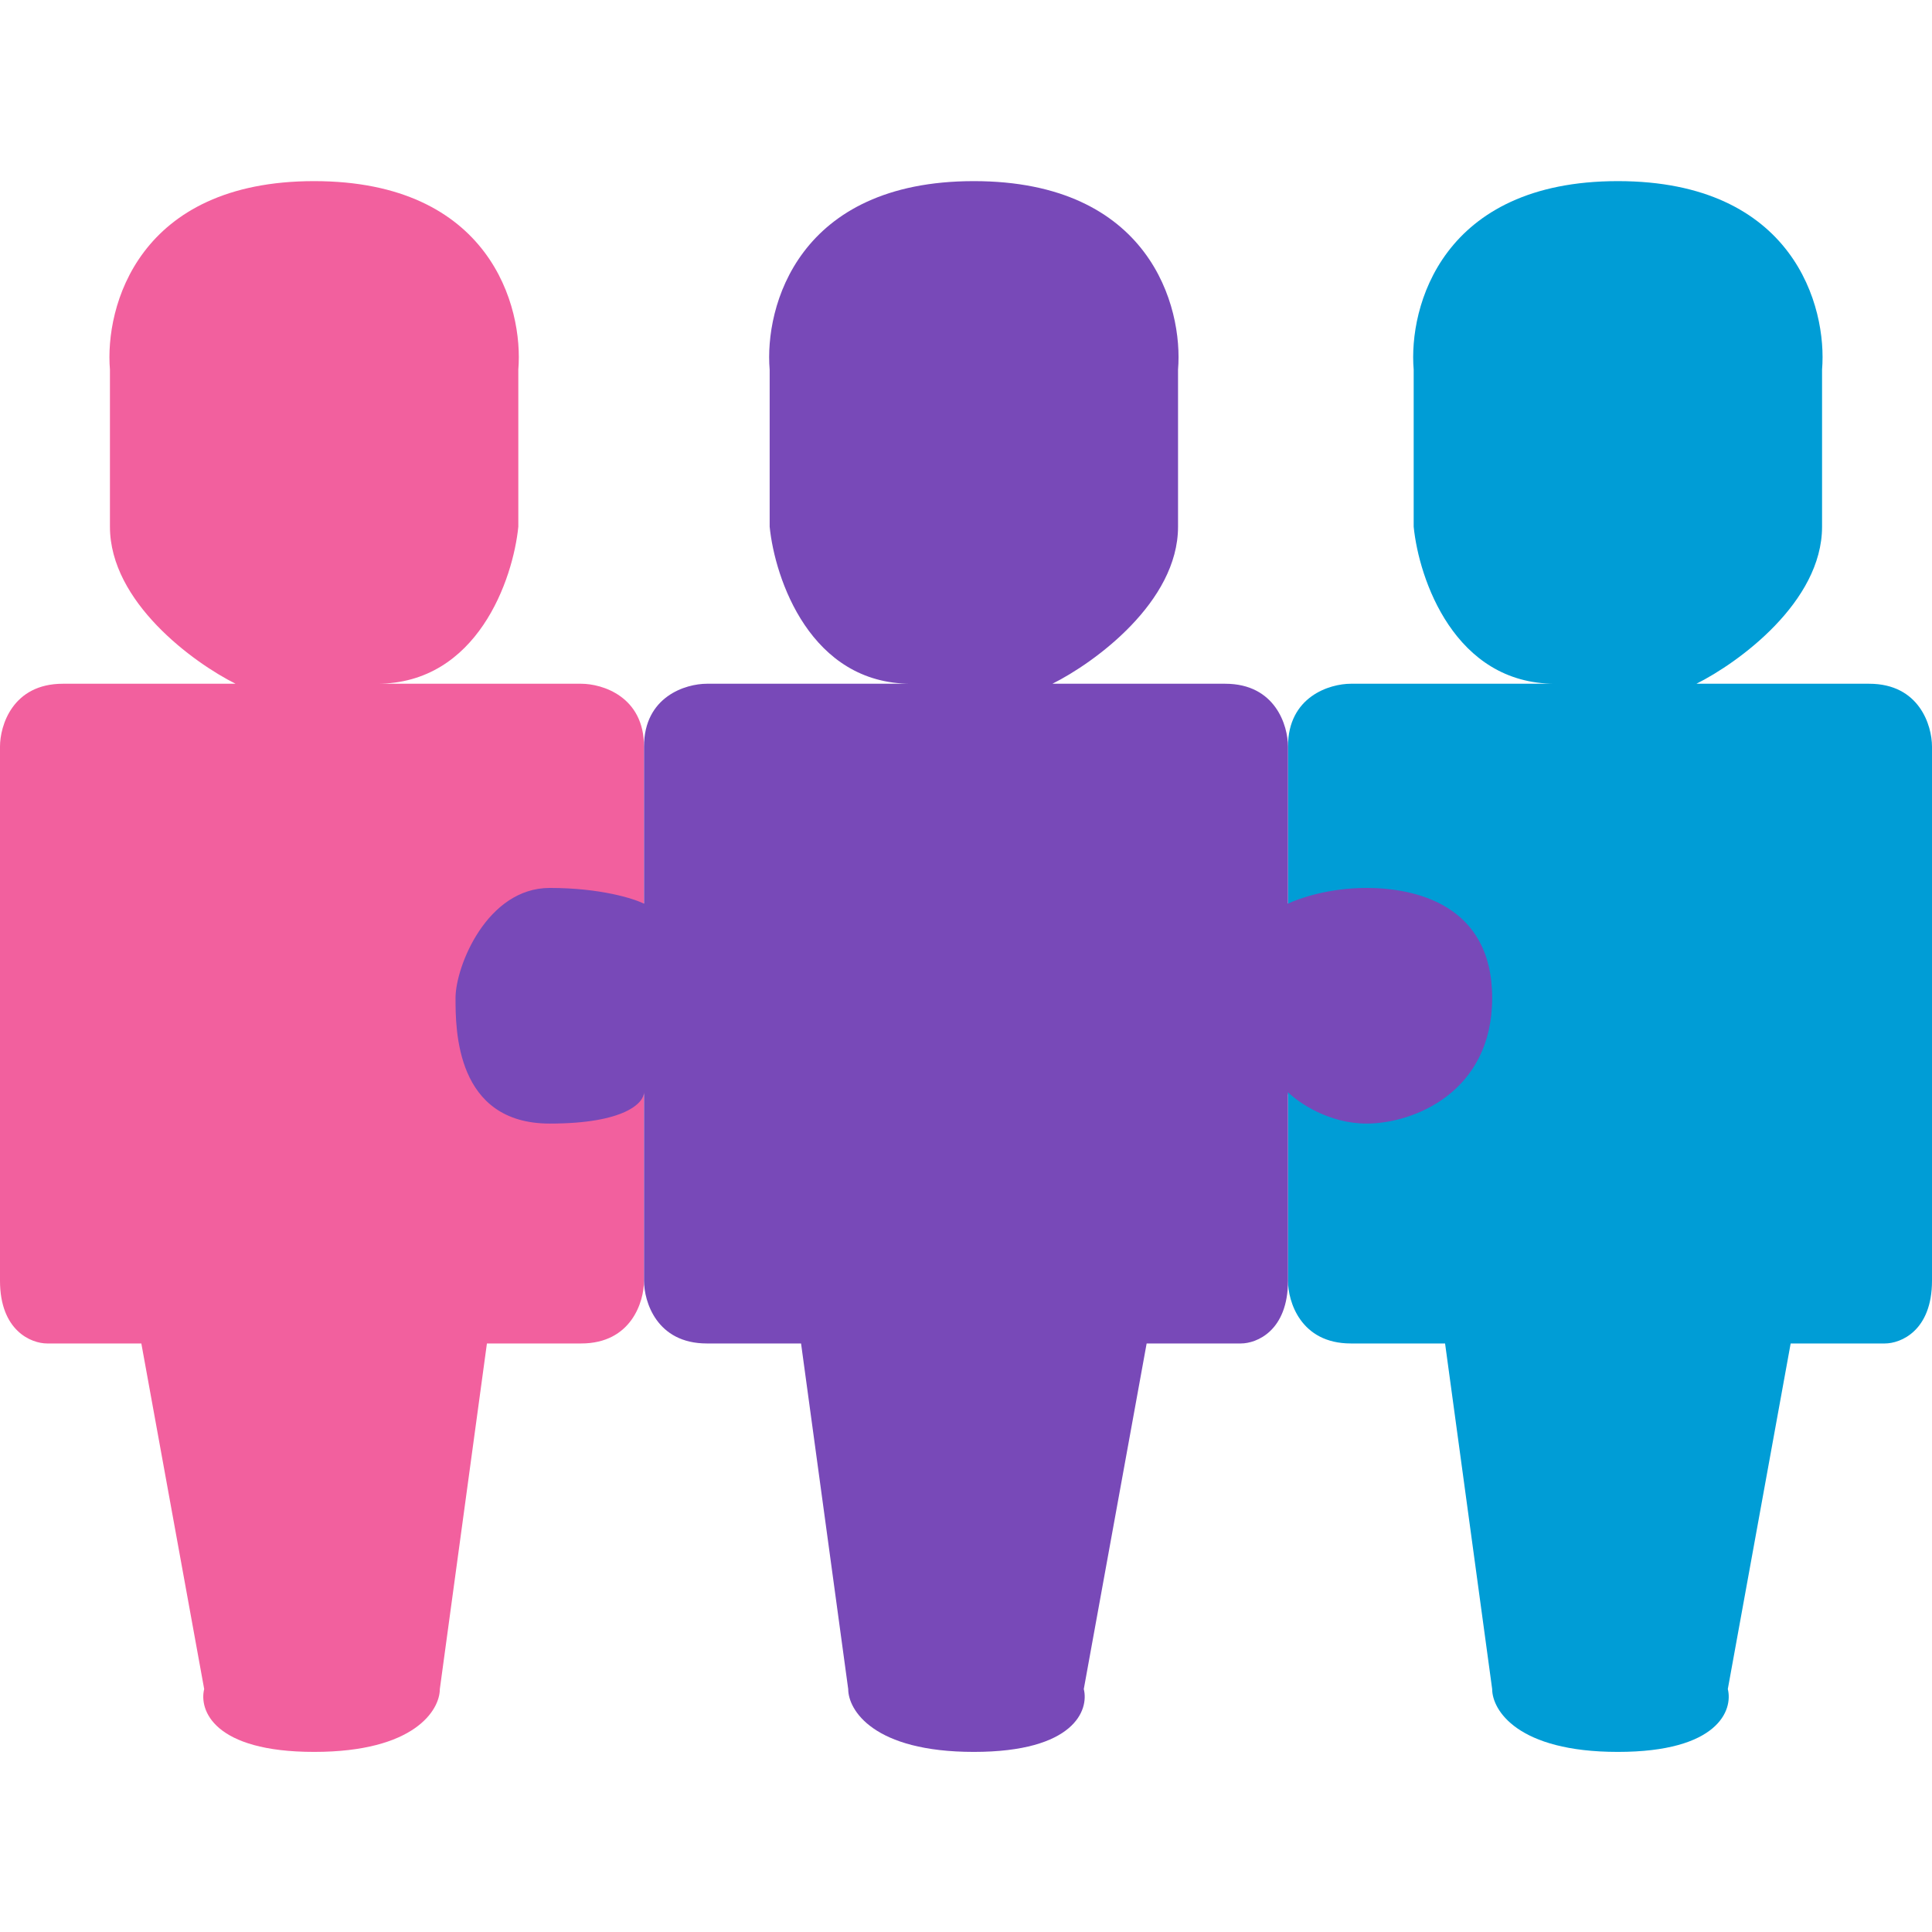 <svg width="32" height="32" viewBox="0 0 32 32" fill="none" xmlns="http://www.w3.org/2000/svg">
<path d="M24.715 27.976L23.935 22.252H22.374C21.542 22.252 21.333 21.558 21.333 21.212V18.09C21.333 18.263 21.021 18.61 19.772 18.61C18.211 18.61 18.211 17.049 18.211 16.529C18.211 16.008 18.732 14.707 19.772 14.707C20.605 14.707 21.16 14.881 21.333 14.968V12.366C21.333 11.534 22.027 11.325 22.374 11.325H25.756C24.091 11.325 23.501 9.591 23.415 8.724V6.122C23.328 5.081 23.883 3 26.797 3C29.711 3 30.266 5.081 30.179 6.122V8.724C30.179 9.973 28.791 10.979 28.098 11.325H30.959C31.792 11.325 32 12.019 32 12.366V14.968V18.09V21.212C32 22.044 31.48 22.252 31.22 22.252H29.659L28.618 27.976C28.705 28.323 28.462 29.017 26.797 29.017C25.132 29.017 24.715 28.323 24.715 27.976Z" fill="#009DD6"/>
<path d="M7.285 27.976L8.065 22.252H9.626C10.458 22.252 10.667 21.558 10.667 21.212V18.09C10.667 18.263 10.979 18.61 12.228 18.61C13.789 18.61 13.789 17.049 13.789 16.529C13.789 16.008 13.268 14.707 12.228 14.707C11.395 14.707 10.84 14.881 10.667 14.968V12.366C10.667 11.534 9.973 11.325 9.626 11.325H6.244C7.909 11.325 8.499 9.591 8.585 8.724V6.122C8.672 5.081 8.117 3 5.203 3C2.289 3 1.734 5.081 1.821 6.122V8.724C1.821 9.973 3.209 10.979 3.902 11.325H1.041C0.208 11.325 -3.52859e-05 12.019 -3.52859e-05 12.366V14.968V18.09V21.212C-3.52859e-05 22.044 0.52 22.252 0.78 22.252H2.341L3.382 27.976C3.295 28.323 3.538 29.017 5.203 29.017C6.868 29.017 7.285 28.323 7.285 27.976Z" fill="#F2609E"/>
<path d="M14.049 27.976L13.268 22.252H11.707C10.875 22.252 10.667 21.558 10.667 21.212V18.09C10.667 18.263 10.354 18.61 9.106 18.61C7.545 18.61 7.545 17.049 7.545 16.529C7.545 16.008 8.065 14.707 9.106 14.707C9.938 14.707 10.493 14.881 10.667 14.968V12.366C10.667 11.534 11.36 11.325 11.707 11.325H15.089C13.424 11.325 12.835 9.591 12.748 8.724V6.122C12.661 5.081 13.216 3 16.13 3C19.044 3 19.599 5.081 19.512 6.122V8.724C19.512 9.973 18.125 10.979 17.431 11.325H20.293C21.125 11.325 21.333 12.019 21.333 12.366V14.968C21.507 14.881 22.01 14.707 22.634 14.707C23.415 14.707 24.715 14.968 24.715 16.529C24.715 18.09 23.415 18.61 22.634 18.61C22.01 18.61 21.507 18.263 21.333 18.09V21.212C21.333 22.044 20.813 22.252 20.553 22.252H18.992L17.951 27.976C18.038 28.323 17.795 29.017 16.13 29.017C14.465 29.017 14.049 28.323 14.049 27.976Z" fill="#7849B8"/>
</svg>
